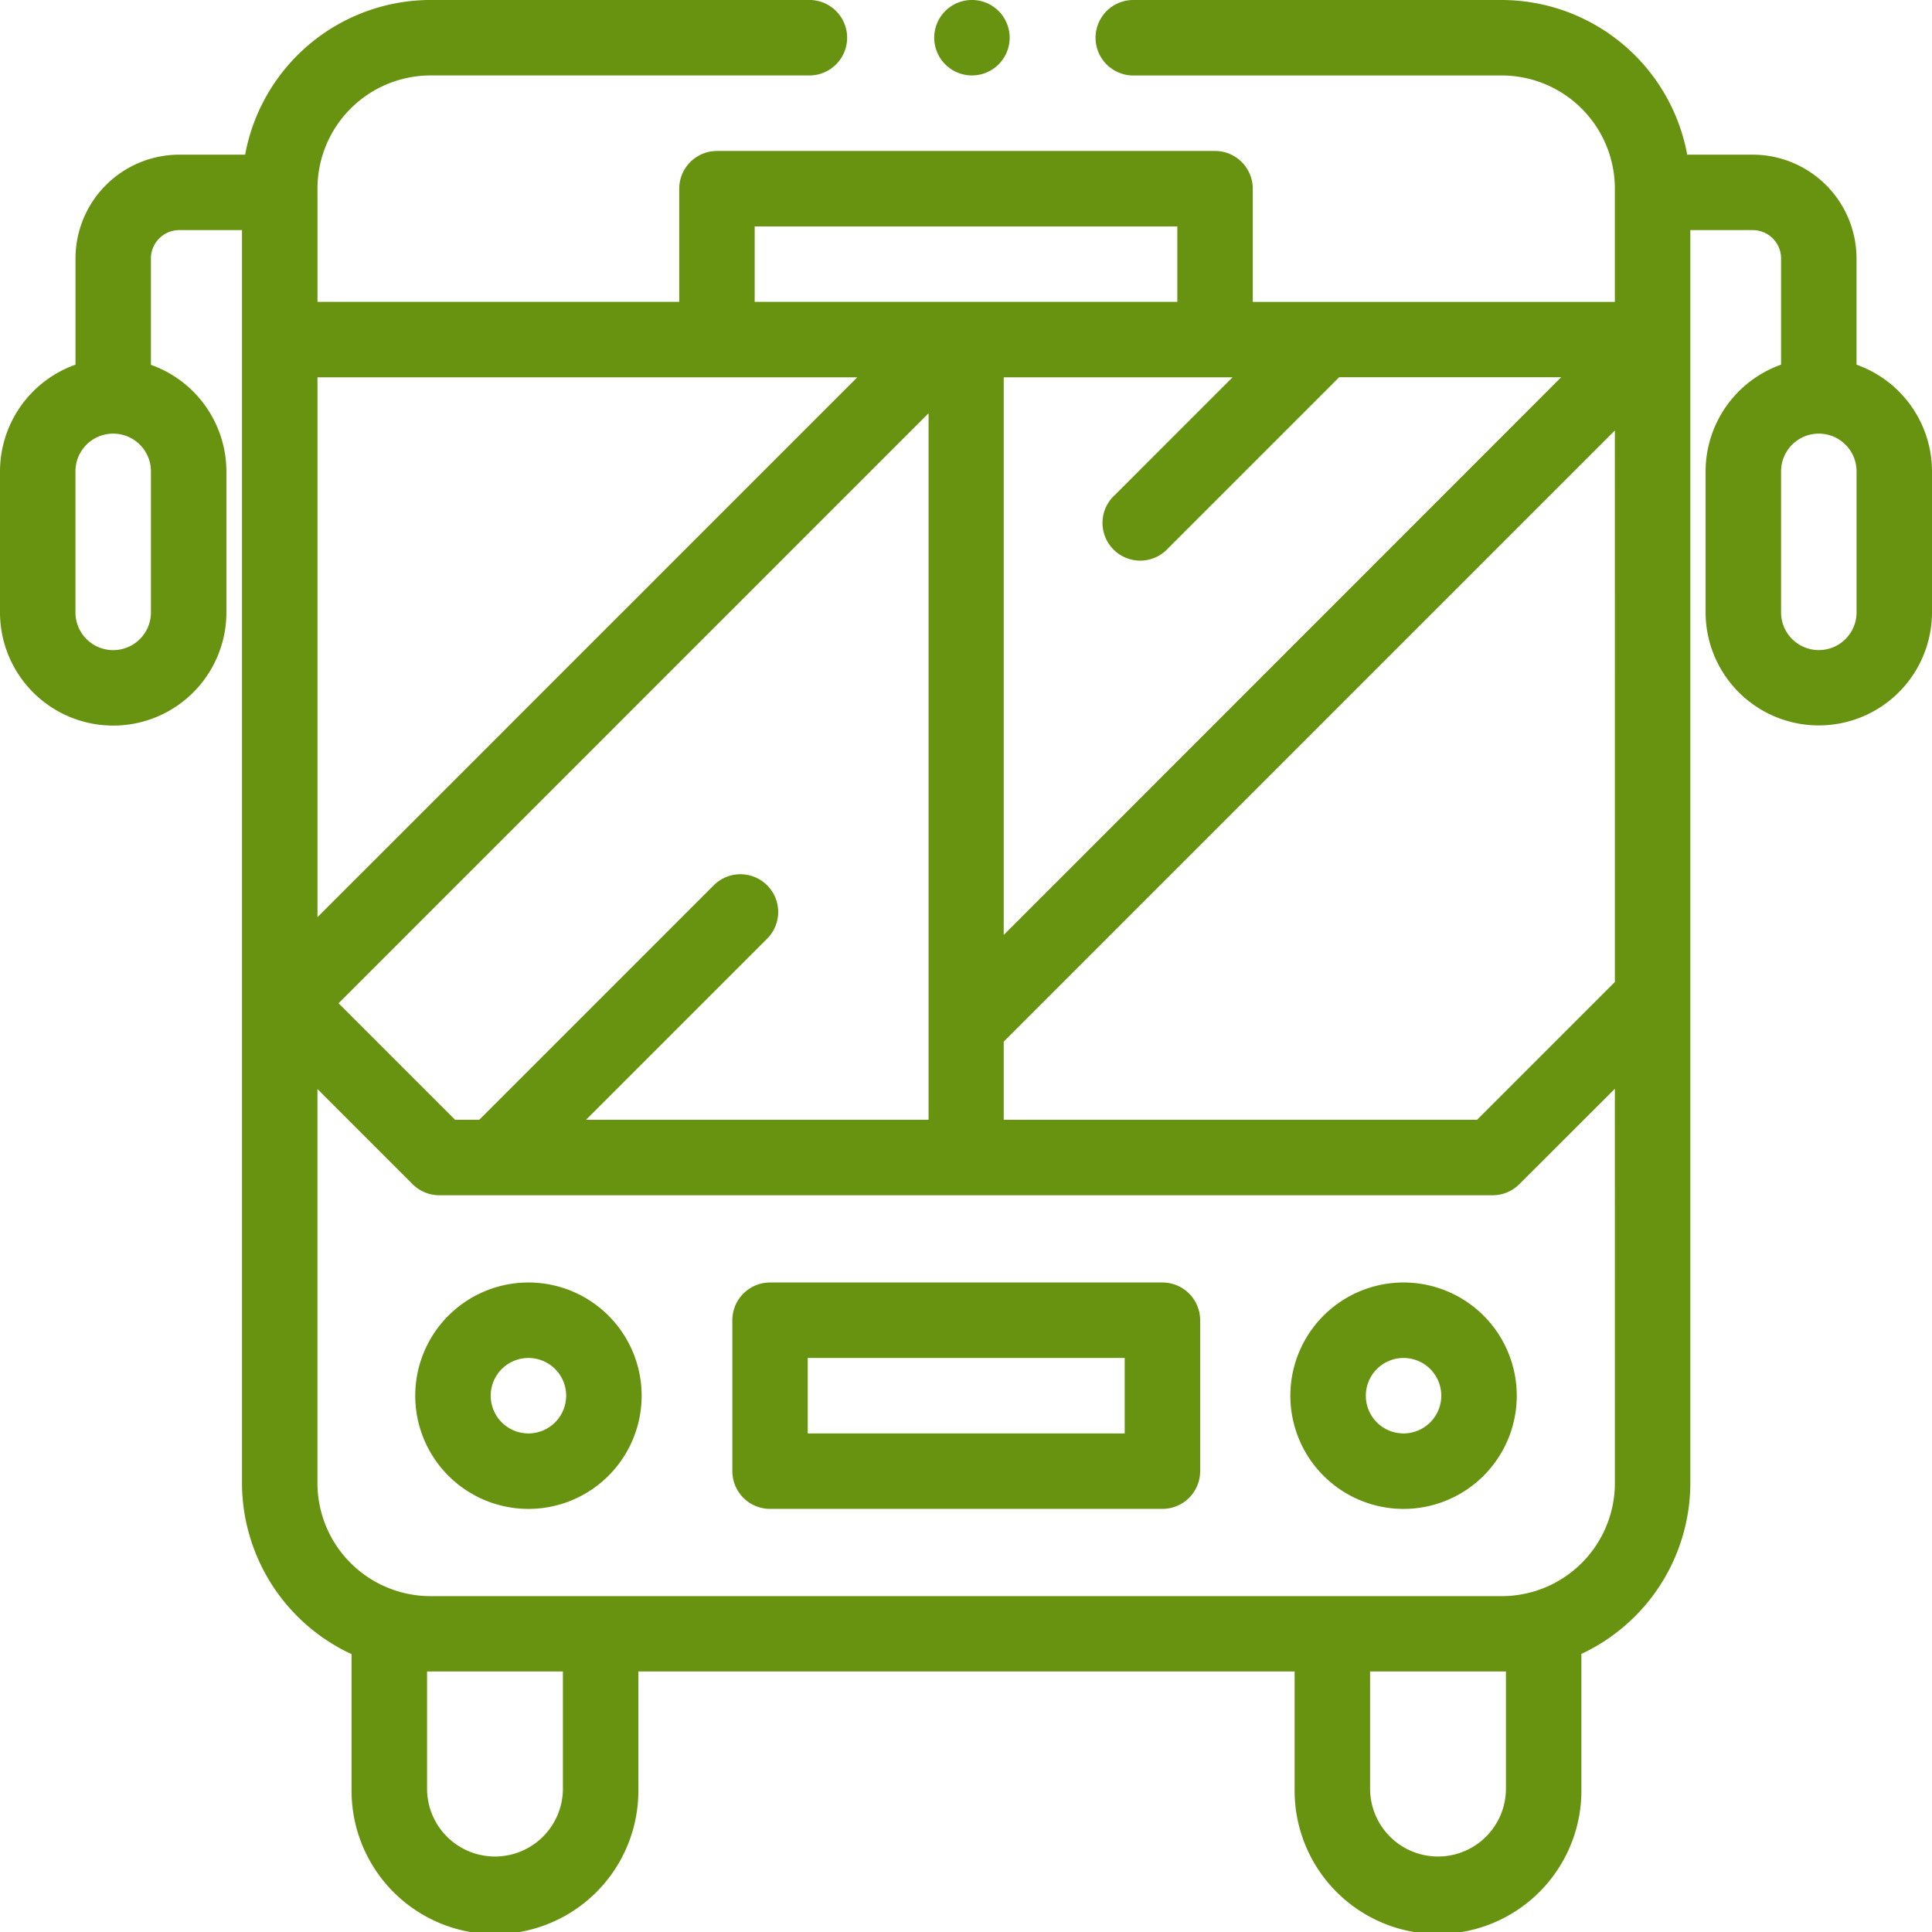 <svg xmlns="http://www.w3.org/2000/svg" width="58.025" height="58.025" viewBox="0 0 58.025 58.025"><defs><style>.a{fill:#689310;}</style></defs><g transform="translate(28.058)"><path class="a" d="M249.515.332a1.133,1.133,0,0,0-1.935.8,1.133,1.133,0,1,0,1.935-.8Z" transform="translate(-247.58)"/></g><path class="a" d="M55.758,10.952V7.762a3.121,3.121,0,0,0-3.117-3.117H50.673A5.675,5.675,0,0,0,45.1,0H34.037a1.133,1.133,0,0,0,0,2.267H45.1a3.4,3.4,0,0,1,3.4,3.4v3.4H37.625v-3.4a1.133,1.133,0,0,0-1.133-1.133H21.533A1.133,1.133,0,0,0,20.4,5.666v3.4H9.535v-3.4a3.4,3.4,0,0,1,3.4-3.4H24.309a1.133,1.133,0,0,0,0-2.267H12.934A5.675,5.675,0,0,0,7.362,4.645H5.384A3.121,3.121,0,0,0,2.267,7.762v3.19A3.405,3.405,0,0,0,0,14.157v4.235a3.4,3.4,0,0,0,6.8,0V14.157a3.405,3.405,0,0,0-2.267-3.2V7.762a.852.852,0,0,1,.851-.851H7.268V44.538a5.673,5.673,0,0,0,3.291,5.142v4.037a4.307,4.307,0,1,0,8.613,0V50.2h19.71v3.513a4.307,4.307,0,1,0,8.613,0V49.673a5.673,5.673,0,0,0,3.272-5.134V6.911h1.874a.852.852,0,0,1,.851.851v3.19a3.405,3.405,0,0,0-2.267,3.2v4.235a3.4,3.4,0,1,0,6.8,0V14.157A3.406,3.406,0,0,0,55.758,10.952ZM4.533,18.392a1.133,1.133,0,1,1-2.267,0V14.157a1.133,1.133,0,1,1,2.267,0Zm32.485-7.06-3.53,3.53a1.133,1.133,0,1,0,1.6,1.6l5.133-5.133h6.668L30.146,28.079V11.333ZM22.666,6.8H35.359V9.066H22.666Zm.372,19.787a1.134,1.134,0,0,0-1.6,0l-7.044,7.044h-.726l-3.5-3.5,17.72-17.72V33.632H17.6l5.442-5.442A1.133,1.133,0,0,0,23.038,26.587ZM9.535,11.333H25.747L9.535,27.546Zm7.371,42.385a2.04,2.04,0,1,1-4.08,0V50.2h4.08Zm28.323,0a2.04,2.04,0,1,1-4.08,0V50.2h4.08Zm3.272-9.18a3.4,3.4,0,0,1-3.4,3.4H12.934a3.4,3.4,0,0,1-3.4-3.4V32.707l2.859,2.859a1.133,1.133,0,0,0,.8.332H44.83a1.133,1.133,0,0,0,.8-.332L48.5,32.7Zm0-15.047-4.14,4.14H30.146V31.284L48.5,12.93Zm7.258-11.1a1.133,1.133,0,0,1-2.267,0V14.157a1.133,1.133,0,0,1,2.267,0Z"/><g transform="translate(12.471 38.518)"><path class="a" d="M113.444,339.88a3.4,3.4,0,1,0,3.4,3.4A3.4,3.4,0,0,0,113.444,339.88Zm0,4.533a1.133,1.133,0,1,1,1.133-1.133A1.135,1.135,0,0,1,113.444,344.413Z" transform="translate(-110.044 -339.88)"/></g><g transform="translate(38.754 38.518)"><path class="a" d="M345.356,339.88a3.4,3.4,0,1,0,3.4,3.4A3.4,3.4,0,0,0,345.356,339.88Zm0,4.533a1.133,1.133,0,1,1,1.133-1.133A1.135,1.135,0,0,1,345.356,344.413Z" transform="translate(-341.956 -339.88)"/></g><g transform="translate(21.995 38.518)"><path class="a" d="M207,339.88H195.216a1.133,1.133,0,0,0-1.133,1.133v4.533a1.133,1.133,0,0,0,1.133,1.133H207a1.133,1.133,0,0,0,1.133-1.133v-4.533A1.133,1.133,0,0,0,207,339.88Zm-1.133,4.533h-9.52v-2.267h9.52Z" transform="translate(-194.083 -339.88)"/></g></svg>